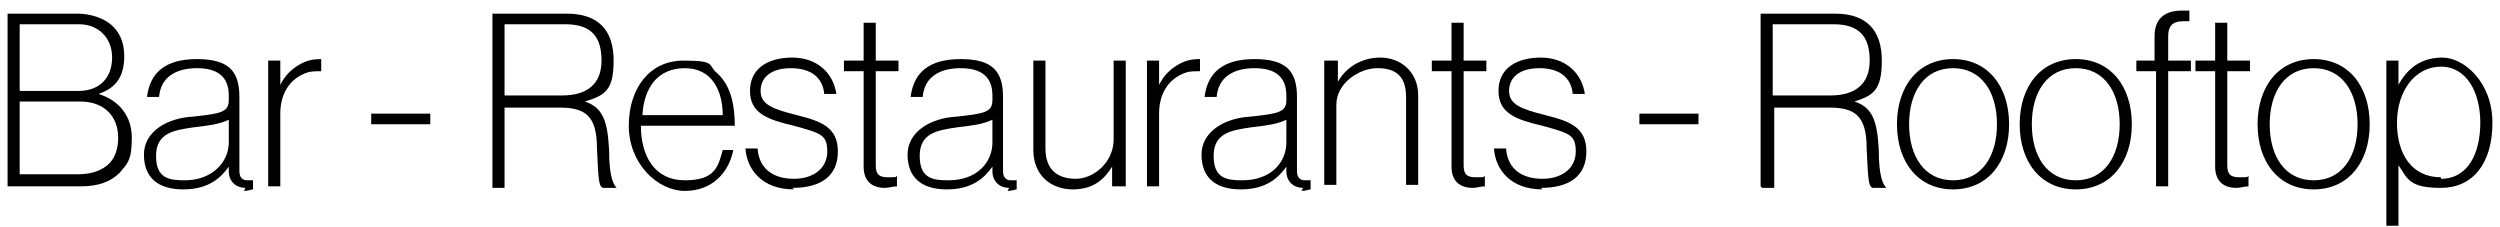 <?xml version="1.0" encoding="UTF-8"?>
<svg id="Calque_1" xmlns="http://www.w3.org/2000/svg" version="1.1" viewBox="0 0 165 15">
  <!-- Generator: Adobe Illustrator 29.2.0, SVG Export Plug-In . SVG Version: 2.1.0 Build 108)  -->
  <g id="Bar_-_Restaurants_-_Rooftop">
    <path d="M.5,12.3V.9h4.6c.9,0,1.7.3,2.2.7.6.5.9,1.2.9,2.1,0,1.3-.5,2.1-1.7,2.5h0c1.3.4,2.2,1.4,2.2,2.9s-.3,1.7-.8,2.3c-.6.6-1.4.9-2.6.9H.5ZM1.3,11.5h3.9c.9,0,1.6-.3,2-.7.4-.4.6-1,.6-1.7,0-1.5-1-2.4-2.5-2.4H1.3v4.8ZM1.3,6h3.9c1.4,0,2.2-.9,2.2-2.2s-.9-2.2-2.2-2.2H1.3v4.4Z"/>
    <path d="M16.2,12.4c-.6,0-1.1-.4-1.1-1.1v-.3h0c-.5.7-1.3,1.5-3,1.5s-2.6-.8-2.6-2.3,1.5-2.4,3.2-2.5c1.9-.2,2.4-.3,2.4-1.1v-.3c0-1.2-.7-1.8-2.1-1.8s-2.4.6-2.5,1.9h-.8c.2-1.6,1.2-2.5,3.3-2.5s2.8.8,2.8,2.5v4.9c0,.4.2.6.5.6s.2,0,.4,0h0v.6c-.1,0-.3.1-.6.1ZM12.2,11.9c1.8,0,2.9-1.2,2.9-2.5v-1.5c-.6.3-1.4.4-2.3.5-1.4.2-2.5.4-2.5,1.9s.9,1.6,1.9,1.6Z"/>
    <path d="M18.5,4v1.6h0c.3-.6.7-1,1.2-1.3.5-.3.9-.4,1.5-.4v.8c-.5,0-.8,0-1.2.2-.9.4-1.5,1.3-1.5,2.6v4.8h-.8V4h.8Z"/>
    <path d="M24.5,8.2v-.7h3.9v.7h-3.9Z"/>
    <path d="M32.5,12.3V.9h4.9c2.1,0,3.1,1.1,3.1,3.1s-.6,2.3-1.9,2.7h0c1.2.4,1.5,1.3,1.6,3.2,0,1.8.3,2.3.5,2.5h0c0,0-.9,0-.9,0-.3-.1-.3-.6-.4-2.6,0-2.2-.8-2.7-2.5-2.7h-3.6v5.3h-.8ZM33.3,1.6v4.7h3.8c1.7,0,2.6-.8,2.6-2.3s-.6-2.4-2.4-2.4h-4Z"/>
    <path d="M48.5,8.3h-6.2c0,2,.9,3.6,2.9,3.6s2.2-.9,2.5-2h.7c-.3,1.5-1.4,2.7-3.2,2.7s-3.7-1.8-3.7-4.3,1.4-4.3,3.6-4.3,1.6.3,2.2.8c.9.8,1.2,2,1.2,3.6ZM47.7,7.6c0-1.6-.7-3.1-2.5-3.1s-2.7,1.3-2.8,3.1h5.4Z"/>
    <path d="M52.4,12.5c-2.1,0-3.1-1.3-3.2-2.7h.8c.1,1.4,1.1,2,2.4,2s2.2-.7,2.2-1.8-.4-1.2-2.2-1.7c-1.7-.4-2.9-.8-2.9-2.3s1.2-2.2,2.8-2.2,2.7,1,2.9,2.4h-.8c-.1-1.1-.9-1.7-2.2-1.7s-2,.6-2,1.5.8,1.2,2.4,1.6c1.6.4,2.7.8,2.7,2.4s-1.1,2.4-3,2.4Z"/>
    <path d="M55.7,4.7v-.7h1.3V1.5h.8v2.5h1.5v.7h-1.5v6.2c0,.6.2.8.8.8s.5,0,.6-.1h0v.7c-.3,0-.5.1-.8.1-.8,0-1.4-.4-1.4-1.4v-6.3h-1.3Z"/>
    <path d="M66.6,12.4c-.6,0-1.1-.4-1.1-1.1v-.3h0c-.5.7-1.3,1.5-3,1.5s-2.6-.8-2.6-2.3,1.5-2.4,3.2-2.5c1.9-.2,2.4-.3,2.4-1.1v-.3c0-1.2-.7-1.8-2.1-1.8s-2.4.6-2.5,1.9h-.8c.2-1.6,1.2-2.5,3.3-2.5s2.8.8,2.8,2.5v4.9c0,.4.2.6.5.6s.2,0,.4,0h0v.6c-.1,0-.3.1-.6.1ZM62.6,11.9c1.9,0,2.9-1.2,2.9-2.5v-1.5c-.6.3-1.4.4-2.3.5-1.4.2-2.5.4-2.5,1.9s.9,1.6,1.9,1.6Z"/>
    <path d="M74.2,12.3h-.8v-1.3h0c-.5.8-1.2,1.5-2.6,1.5s-2.6-.9-2.6-2.6v-5.9h.8v5.8c0,1.4.8,2,2,2s2.5-1.1,2.5-2.6v-5.2h.8v8.3Z"/>
    <path d="M76.5,4v1.6h0c.3-.6.7-1,1.2-1.3.5-.3.9-.4,1.5-.4v.8c-.5,0-.8,0-1.2.2-.9.4-1.5,1.3-1.5,2.6v4.8h-.8V4h.8Z"/>
    <path d="M86,12.4c-.6,0-1.1-.4-1.1-1.1v-.3h0c-.5.7-1.3,1.5-3,1.5s-2.6-.8-2.6-2.3,1.5-2.4,3.2-2.5c1.9-.2,2.4-.3,2.4-1.1v-.3c0-1.2-.7-1.8-2.1-1.8s-2.4.6-2.5,1.9h-.8c.2-1.6,1.2-2.5,3.3-2.5s2.8.8,2.8,2.5v4.9c0,.4.2.6.5.6s.2,0,.4,0h0v.6c-.1,0-.3.1-.6.1ZM82,11.9c1.9,0,2.9-1.2,2.9-2.5v-1.5c-.6.3-1.4.4-2.3.5-1.4.2-2.5.4-2.5,1.9s.9,1.6,1.9,1.6Z"/>
    <path d="M88.3,4v1.4h0c.5-.9,1.5-1.6,2.8-1.6s2.5.9,2.5,2.5v5.9h-.8v-5.8c0-1.4-.7-1.9-1.9-1.9s-2.7,1-2.7,2.4v5.3h-.8V4h.8Z"/>
    <path d="M94.5,4.7v-.7h1.3V1.5h.8v2.5h1.5v.7h-1.5v6.2c0,.6.2.8.8.8s.5,0,.6-.1h0v.7c-.3,0-.5.1-.8.1-.8,0-1.4-.4-1.4-1.4v-6.3h-1.3Z"/>
    <path d="M101.8,12.5c-2.1,0-3.1-1.3-3.2-2.7h.8c.1,1.4,1.1,2,2.4,2s2.2-.7,2.2-1.8-.4-1.2-2.2-1.7c-1.7-.4-2.9-.8-2.9-2.3s1.2-2.2,2.8-2.2,2.7,1,2.9,2.4h-.8c-.1-1.1-.9-1.7-2.2-1.7s-2,.6-2,1.5.8,1.2,2.4,1.6c1.6.4,2.7.8,2.7,2.4s-1.1,2.4-3,2.4Z"/>
    <path d="M108.2,8.2v-.7h3.9v.7h-3.9Z"/>
    <path d="M116.2,12.3V.9h4.9c2.1,0,3.1,1.1,3.1,3.1s-.6,2.3-1.8,2.7h0c1.2.4,1.5,1.3,1.6,3.2,0,1.8.3,2.3.5,2.5h0c0,0-.9,0-.9,0-.3-.1-.3-.6-.4-2.6,0-2.2-.8-2.7-2.5-2.7h-3.6v5.3h-.8ZM117,1.6v4.7h3.8c1.7,0,2.6-.8,2.6-2.3s-.6-2.4-2.4-2.4h-4Z"/>
    <path d="M128.9,12.5c-2.3,0-3.7-1.8-3.7-4.3s1.4-4.3,3.7-4.3,3.7,1.8,3.7,4.3-1.4,4.3-3.7,4.3ZM128.9,11.9c1.9,0,2.9-1.6,2.9-3.7s-1-3.7-2.9-3.7-2.9,1.6-2.9,3.7,1,3.7,2.9,3.7Z"/>
    <path d="M137,12.5c-2.3,0-3.7-1.8-3.7-4.3s1.4-4.3,3.7-4.3,3.7,1.8,3.7,4.3-1.4,4.3-3.7,4.3ZM137,11.9c1.9,0,2.9-1.6,2.9-3.7s-1-3.7-2.9-3.7-2.9,1.6-2.9,3.7,1,3.7,2.9,3.7Z"/>
    <path d="M141,4.7v-.7h1.2v-1.6c0-1.1.6-1.7,1.8-1.7h.5v.7h-.4c-.8,0-1,.4-1,1v1.6h1.5v.7h-1.5v7.6h-.8v-7.6h-1.2Z"/>
    <path d="M144.9,4.7v-.7h1.3V1.5h.8v2.5h1.5v.7h-1.5v6.2c0,.6.2.8.8.8s.5,0,.6-.1h0v.7c-.3,0-.5.1-.8.1-.8,0-1.4-.4-1.4-1.4v-6.3h-1.3Z"/>
    <path d="M152.7,12.5c-2.3,0-3.7-1.8-3.7-4.3s1.4-4.3,3.7-4.3,3.7,1.8,3.7,4.3-1.4,4.3-3.7,4.3ZM152.7,11.9c1.9,0,2.9-1.6,2.9-3.7s-1-3.7-2.9-3.7-2.9,1.6-2.9,3.7,1,3.7,2.9,3.7Z"/>
    <path d="M157.5,15V4h.8v1.6h0c.6-1.1,1.5-1.8,2.9-1.8s3.3,1.6,3.3,4.3-1.3,4.3-3.4,4.3-2.2-.6-2.8-1.5h0v4h-.8ZM161.1,11.8c1.8,0,2.6-1.7,2.6-3.7s-.9-3.7-2.6-3.7-2.9,1.6-2.9,3.7,1,3.6,2.9,3.6Z"/>
  </g>
</svg>
